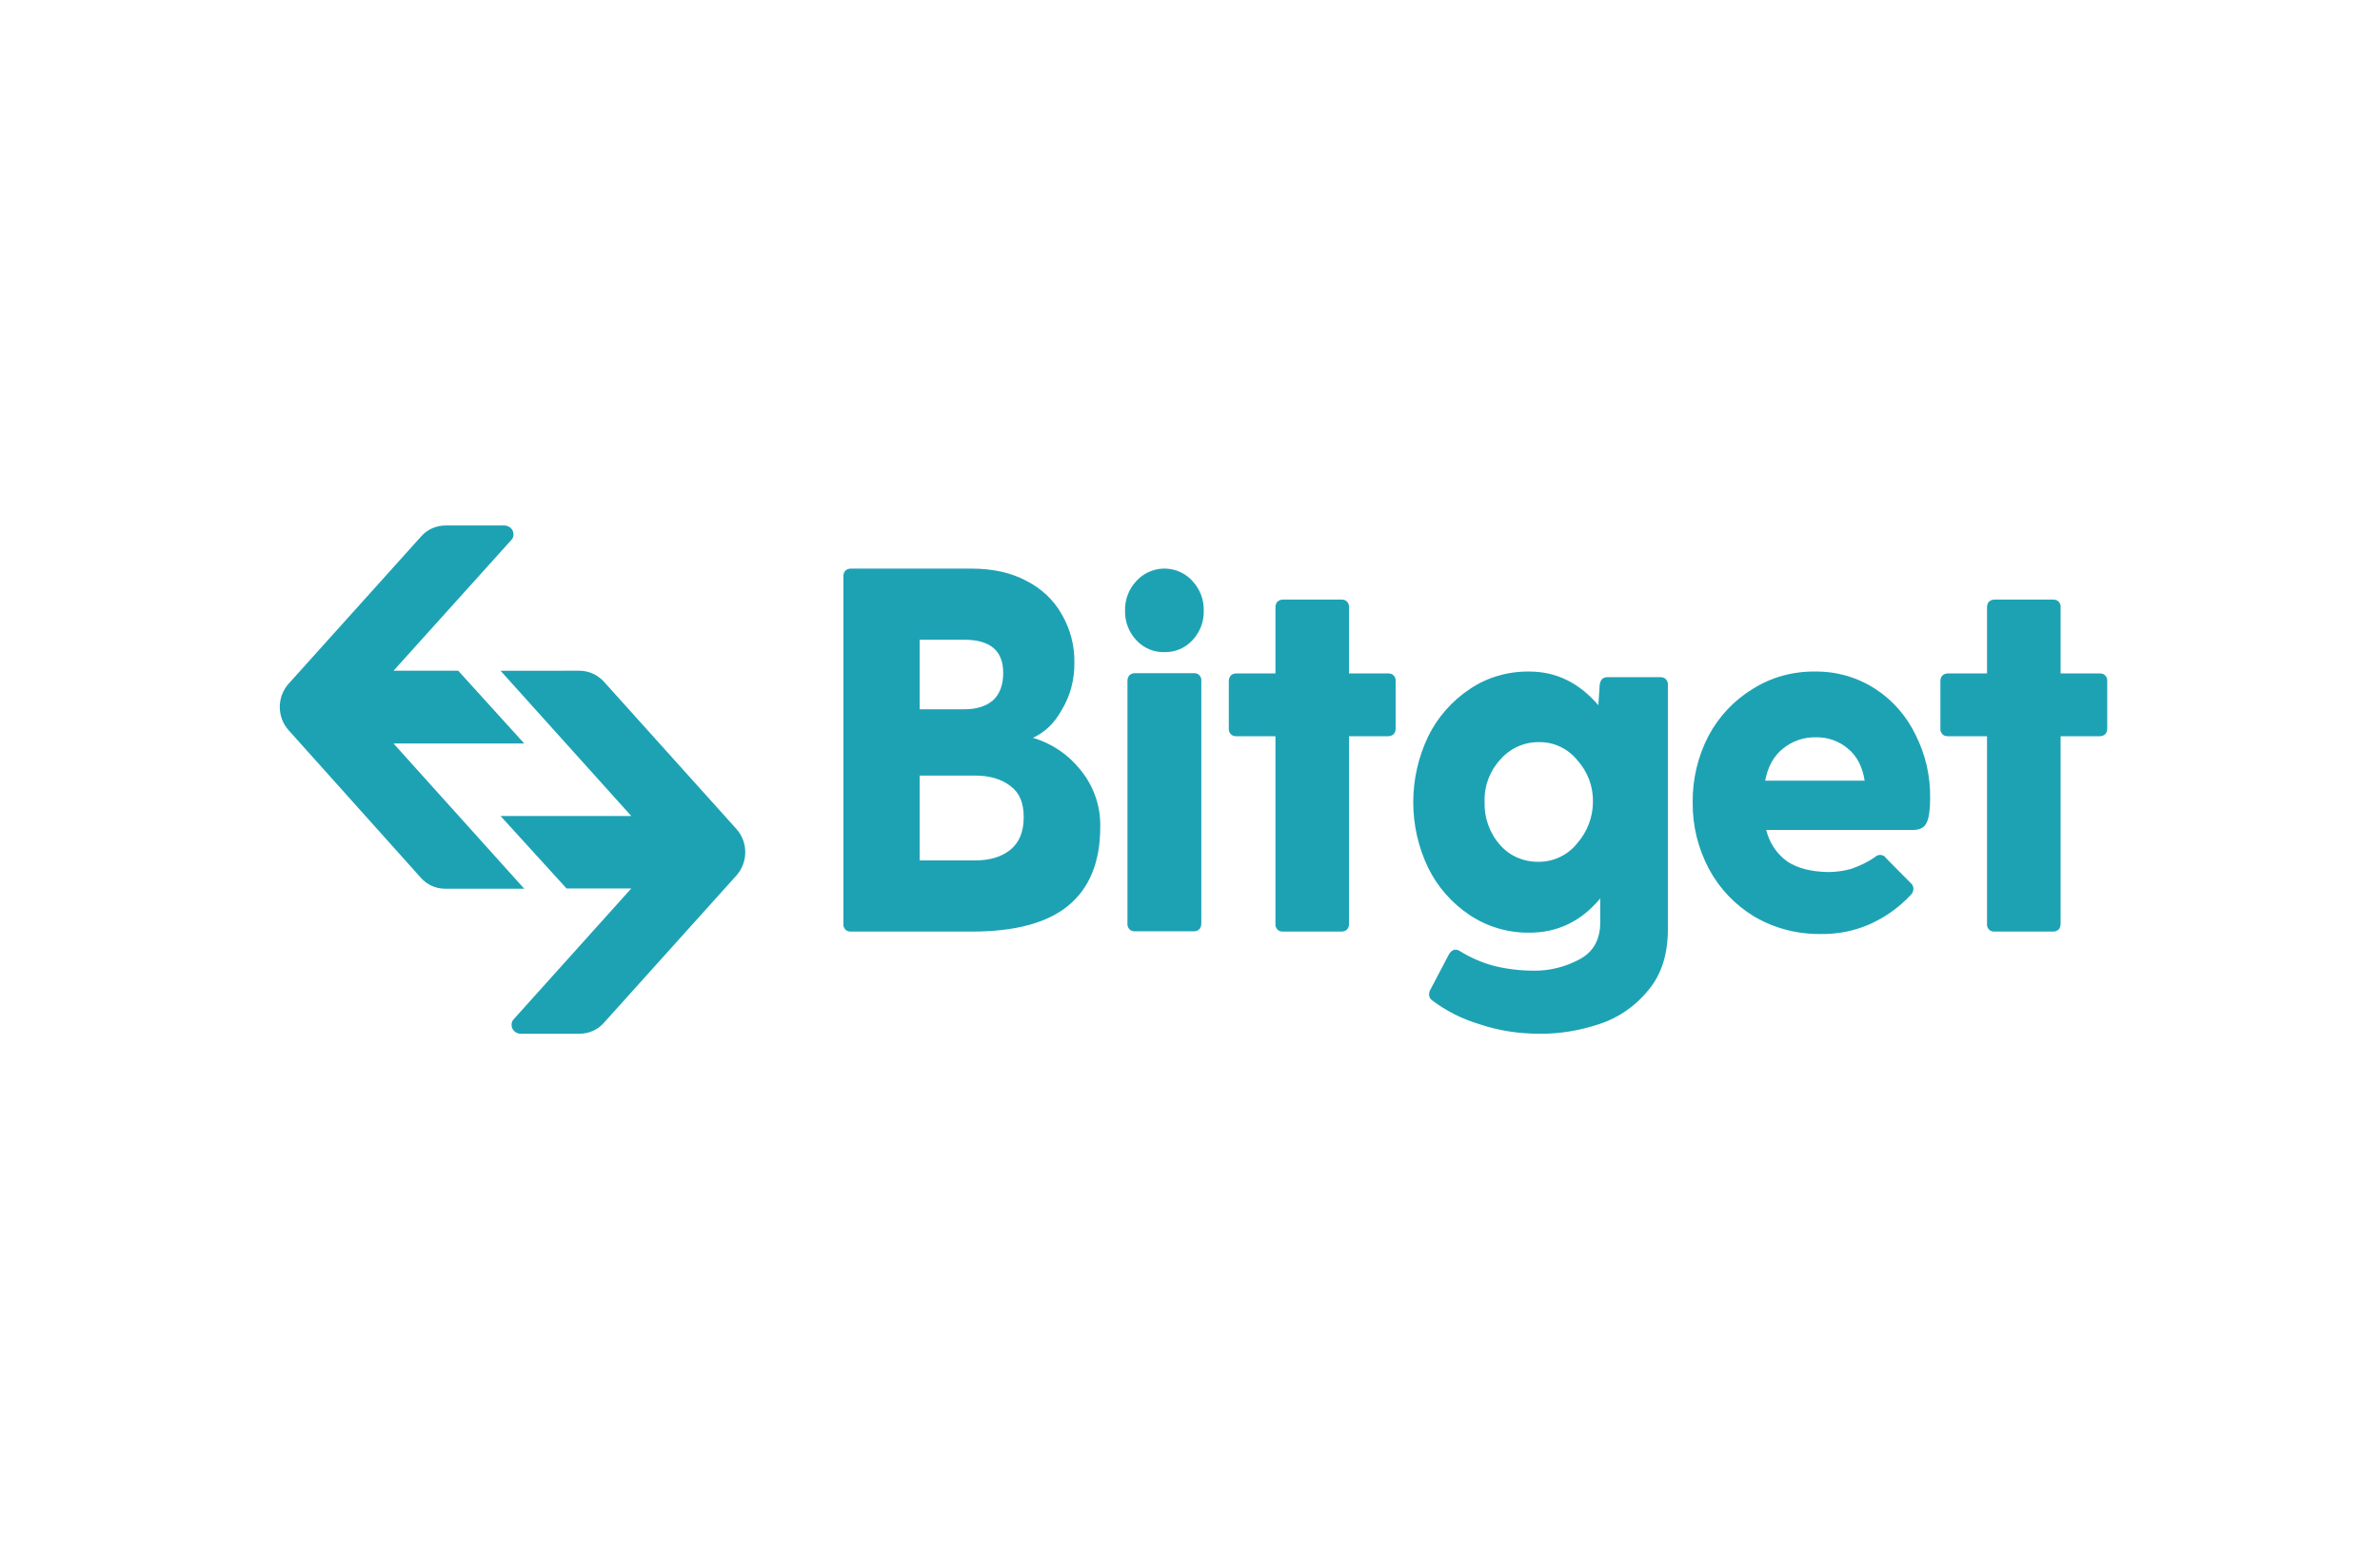 <?xml version="1.0" encoding="utf-8"?>
<!-- Generator: Adobe Illustrator 25.0.1, SVG Export Plug-In . SVG Version: 6.00 Build 0)  -->
<svg version="1.0" id="Layer_1" xmlns="http://www.w3.org/2000/svg" xmlns:xlink="http://www.w3.org/1999/xlink" x="0px" y="0px"
	 viewBox="0 0 883 579" style="enable-background:new 0 0 883 579;" xml:space="preserve">
<style type="text/css">
	.st0{fill:none;}
	.st1{fill:#1DA2B4;}
</style>
<rect x="79" y="171" class="st0" width="725" height="237"/>
<path id="路径" class="st1" d="M779.1,249.9c0.7,0,1.5,0.2,2,0.8c0.5,0.6,0.8,1.3,0.7,2.1v17.5c0,0.8-0.2,1.5-0.7,2.1
	c-0.5,0.5-1.3,0.8-2,0.8h-14.6v69.6c0,0.8-0.2,1.5-0.7,2.1c-0.5,0.5-1.3,0.8-2,0.8h-21.9c-0.7,0-1.5-0.2-2-0.8
	c-0.5-0.6-0.8-1.3-0.7-2.1v-69.6h-14.6c-0.7,0-1.5-0.2-2-0.8c-0.5-0.6-0.8-1.3-0.7-2.1v-17.5c0-0.8,0.2-1.5,0.7-2.1
	c0.5-0.5,1.3-0.8,2-0.8h14.6v-24.5c0-0.8,0.2-1.5,0.7-2.1c0.5-0.5,1.3-0.8,2-0.8h21.9c0.7,0,1.5,0.2,2,0.8c0.5,0.6,0.8,1.3,0.7,2.1
	v24.5H779.1z"/>
<path id="形状" class="st1" d="M716.1,296.1c0,4.2-0.4,7.3-1.3,9.2s-2.6,2.7-5.3,2.7h-54.2c1.1,4.7,3.9,8.9,7.8,11.7
	c4,2.6,9,3.8,15.2,3.9c2.9,0,5.8-0.4,8.6-1.2c3.1-1.1,6.1-2.5,8.8-4.4c1-1,2.7-1,3.7,0c0.1,0.1,0.2,0.3,0.3,0.4l9.5,9.6
	c0.5,0.5,0.7,1.2,0.7,1.9c-0.1,0.9-0.4,1.7-1.1,2.3c-4.3,4.6-9.4,8.2-15.2,10.8c-5.7,2.5-11.9,3.7-18.1,3.6
	c-8.7,0.1-17.2-2.1-24.7-6.5c-7.1-4.3-12.9-10.4-16.8-17.7c-4-7.6-6.1-16-6-24.6c-0.1-8.6,1.9-17,5.8-24.6
	c3.8-7.2,9.5-13.3,16.4-17.5c6.9-4.4,15-6.6,23.2-6.5c7.9-0.1,15.6,2.1,22.3,6.4c6.5,4.2,11.7,10.2,15,17.1
	C714.4,280,716.2,288,716.1,296.1z M673.7,273.6c-4.5-0.1-8.8,1.4-12.2,4.2c-3.4,2.7-5.6,6.6-6.6,11.9h36.9
	c-0.8-5.2-2.9-9.2-6.2-11.9C682.3,275,678.1,273.5,673.7,273.6z"/>
<path id="形状-2" class="st1" d="M616.1,251.3c0.7,0,1.5,0.2,2,0.8c0.5,0.6,0.8,1.3,0.7,2.1v90.6c0,9.3-2.4,16.9-7.3,22.7
	c-4.7,5.8-11,10.2-18.1,12.5c-7.2,2.4-14.7,3.7-22.3,3.6c-7.5,0-15-1.1-22.1-3.5c-6.4-1.9-12.4-4.9-17.7-8.9
	c-0.7-0.5-1.1-1.3-1.1-2.1c0-0.6,0.1-1.2,0.4-1.7l7.1-13.5c0.7-1,1.5-1.5,2.2-1.5c0.5,0,1,0.1,1.5,0.4c4,2.5,8.3,4.4,12.8,5.6
	c4.8,1.2,9.8,1.8,14.8,1.8c5.9,0.1,11.8-1.4,17-4.2c5.1-2.7,7.7-7.3,7.7-13.7v-8.9c-7.1,8.5-15.8,12.7-26.3,12.7
	c-7.9,0.1-15.6-2.2-22.1-6.5c-6.6-4.4-12-10.5-15.5-17.7c-7.3-15.3-7.3-33.1,0-48.5c3.5-7.2,8.9-13.3,15.5-17.7
	c6.5-4.4,14.2-6.6,22.1-6.5c10,0,18.5,4.2,25.6,12.5l0.5-7.5c0.2-1.9,1.2-2.9,2.7-2.9L616.1,251.3z M570.9,319.8
	c5.5,0,10.8-2.5,14.2-6.8c3.8-4.3,5.9-9.8,5.9-15.5c0.1-5.7-2-11.2-5.8-15.4c-3.5-4.3-8.7-6.8-14.2-6.7c-5.5-0.1-10.8,2.3-14.4,6.5
	c-3.9,4.2-6,9.8-5.8,15.6c-0.2,5.9,1.8,11.6,5.7,16C560,317.6,565.3,319.9,570.9,319.8L570.9,319.8z"/>
<path id="路径-2" class="st1" d="M515.1,249.9c0.7,0,1.5,0.2,2,0.8c0.5,0.6,0.8,1.3,0.7,2.1v17.5c0,0.8-0.2,1.5-0.7,2.1
	c-0.5,0.5-1.3,0.8-2,0.8h-14.6v69.6c0,0.8-0.2,1.5-0.7,2.1c-0.5,0.5-1.3,0.8-2,0.8h-21.9c-0.7,0-1.5-0.2-2-0.8
	c-0.5-0.6-0.8-1.3-0.7-2.1v-69.6h-14.6c-0.7,0-1.5-0.2-2-0.8c-0.5-0.6-0.8-1.3-0.7-2.1v-17.5c0-0.8,0.2-1.5,0.7-2.1
	c0.5-0.5,1.3-0.8,2-0.8h14.6v-24.5c0-0.8,0.2-1.5,0.7-2.1c0.5-0.5,1.3-0.8,2-0.8h21.9c0.7,0,1.5,0.2,2,0.8c0.5,0.6,0.8,1.3,0.7,2.1
	v24.5H515.1z"/>
<path id="形状-3" class="st1" d="M432,242c-3.9,0.1-7.7-1.5-10.4-4.4c-2.8-3-4.3-6.9-4.2-11c-0.1-4.1,1.4-8,4.2-11
	c5.2-5.7,14-6.2,19.8-1c0.4,0.3,0.7,0.7,1,1c2.8,3,4.3,6.9,4.2,11c0.1,4.1-1.4,8-4.2,11C439.7,240.5,435.9,242.1,432,242z
	 M418.3,252.7c0-0.8,0.2-1.5,0.7-2.1c0.5-0.5,1.3-0.8,2-0.8H443c0.7,0,1.5,0.2,2,0.8c0.5,0.6,0.8,1.3,0.7,2.1v90
	c0,0.8-0.2,1.5-0.7,2.1c-0.5,0.5-1.3,0.8-2,0.8h-22c-0.7,0-1.5-0.2-2-0.8c-0.5-0.6-0.8-1.3-0.7-2.1L418.3,252.7z"/>
<path id="形状-4" class="st1" d="M383.2,273.8c6.9,2,13,6.1,17.5,11.7c5,6,7.7,13.6,7.5,21.4c0,13-4,22.7-11.9,29.2
	c-7.8,6.4-19.7,9.6-35.8,9.6h-44.9c-0.7,0-1.5-0.2-2-0.8c-0.5-0.6-0.8-1.3-0.7-2.1V213.9c0-0.8,0.2-1.5,0.7-2.1
	c0.5-0.5,1.3-0.8,2-0.8h44.7c8,0,14.9,1.5,20.6,4.6c5.5,2.8,10.1,7.1,13.1,12.5c3.1,5.4,4.7,11.5,4.6,17.7
	c0.1,6.1-1.4,12.2-4.6,17.5C391.2,268.4,387.6,271.8,383.2,273.8z M372.2,249.7c0-8.2-4.8-12.3-14.4-12.3h-16.6v25.8h16.6
	c4.5,0,8-1.1,10.6-3.3C370.9,257.6,372.2,254.2,372.2,249.7L372.2,249.7z M361.6,319.3c5.6,0,10-1.3,13.3-4
	c3.3-2.7,4.9-6.7,4.9-12.1c0-5.3-1.6-9.1-4.9-11.5c-3.3-2.6-7.7-3.9-13.3-3.9h-20.4v31.5L361.6,319.3z"/>
<path id="路径-3" class="st1" d="M156.3,199c2.3-2.6,5.6-4,9-4h22c1.8,0.1,3.3,1.6,3.2,3.4c0,0.8-0.3,1.5-0.9,2.1l-43.6,48.4h24
	l24.5,27h-48.5l48.5,53.9h-29.3c-3.4,0-6.7-1.4-9-4L107.1,271c-4.4-4.9-4.4-12.4,0-17.3L156.3,199z"/>
<path id="路径-4" class="st1" d="M224,379.6c-2.3,2.6-5.6,4-9,4h-22c-1.8-0.1-3.3-1.6-3.2-3.4c0-0.8,0.3-1.5,0.9-2.1l43.5-48.4
	h-24l-24.5-26.9h48.5l-48.5-53.9H215c3.4,0,6.7,1.5,9,4l49.2,54.7c4.4,4.9,4.4,12.4,0,17.3L224,379.6z"/>
</svg>
